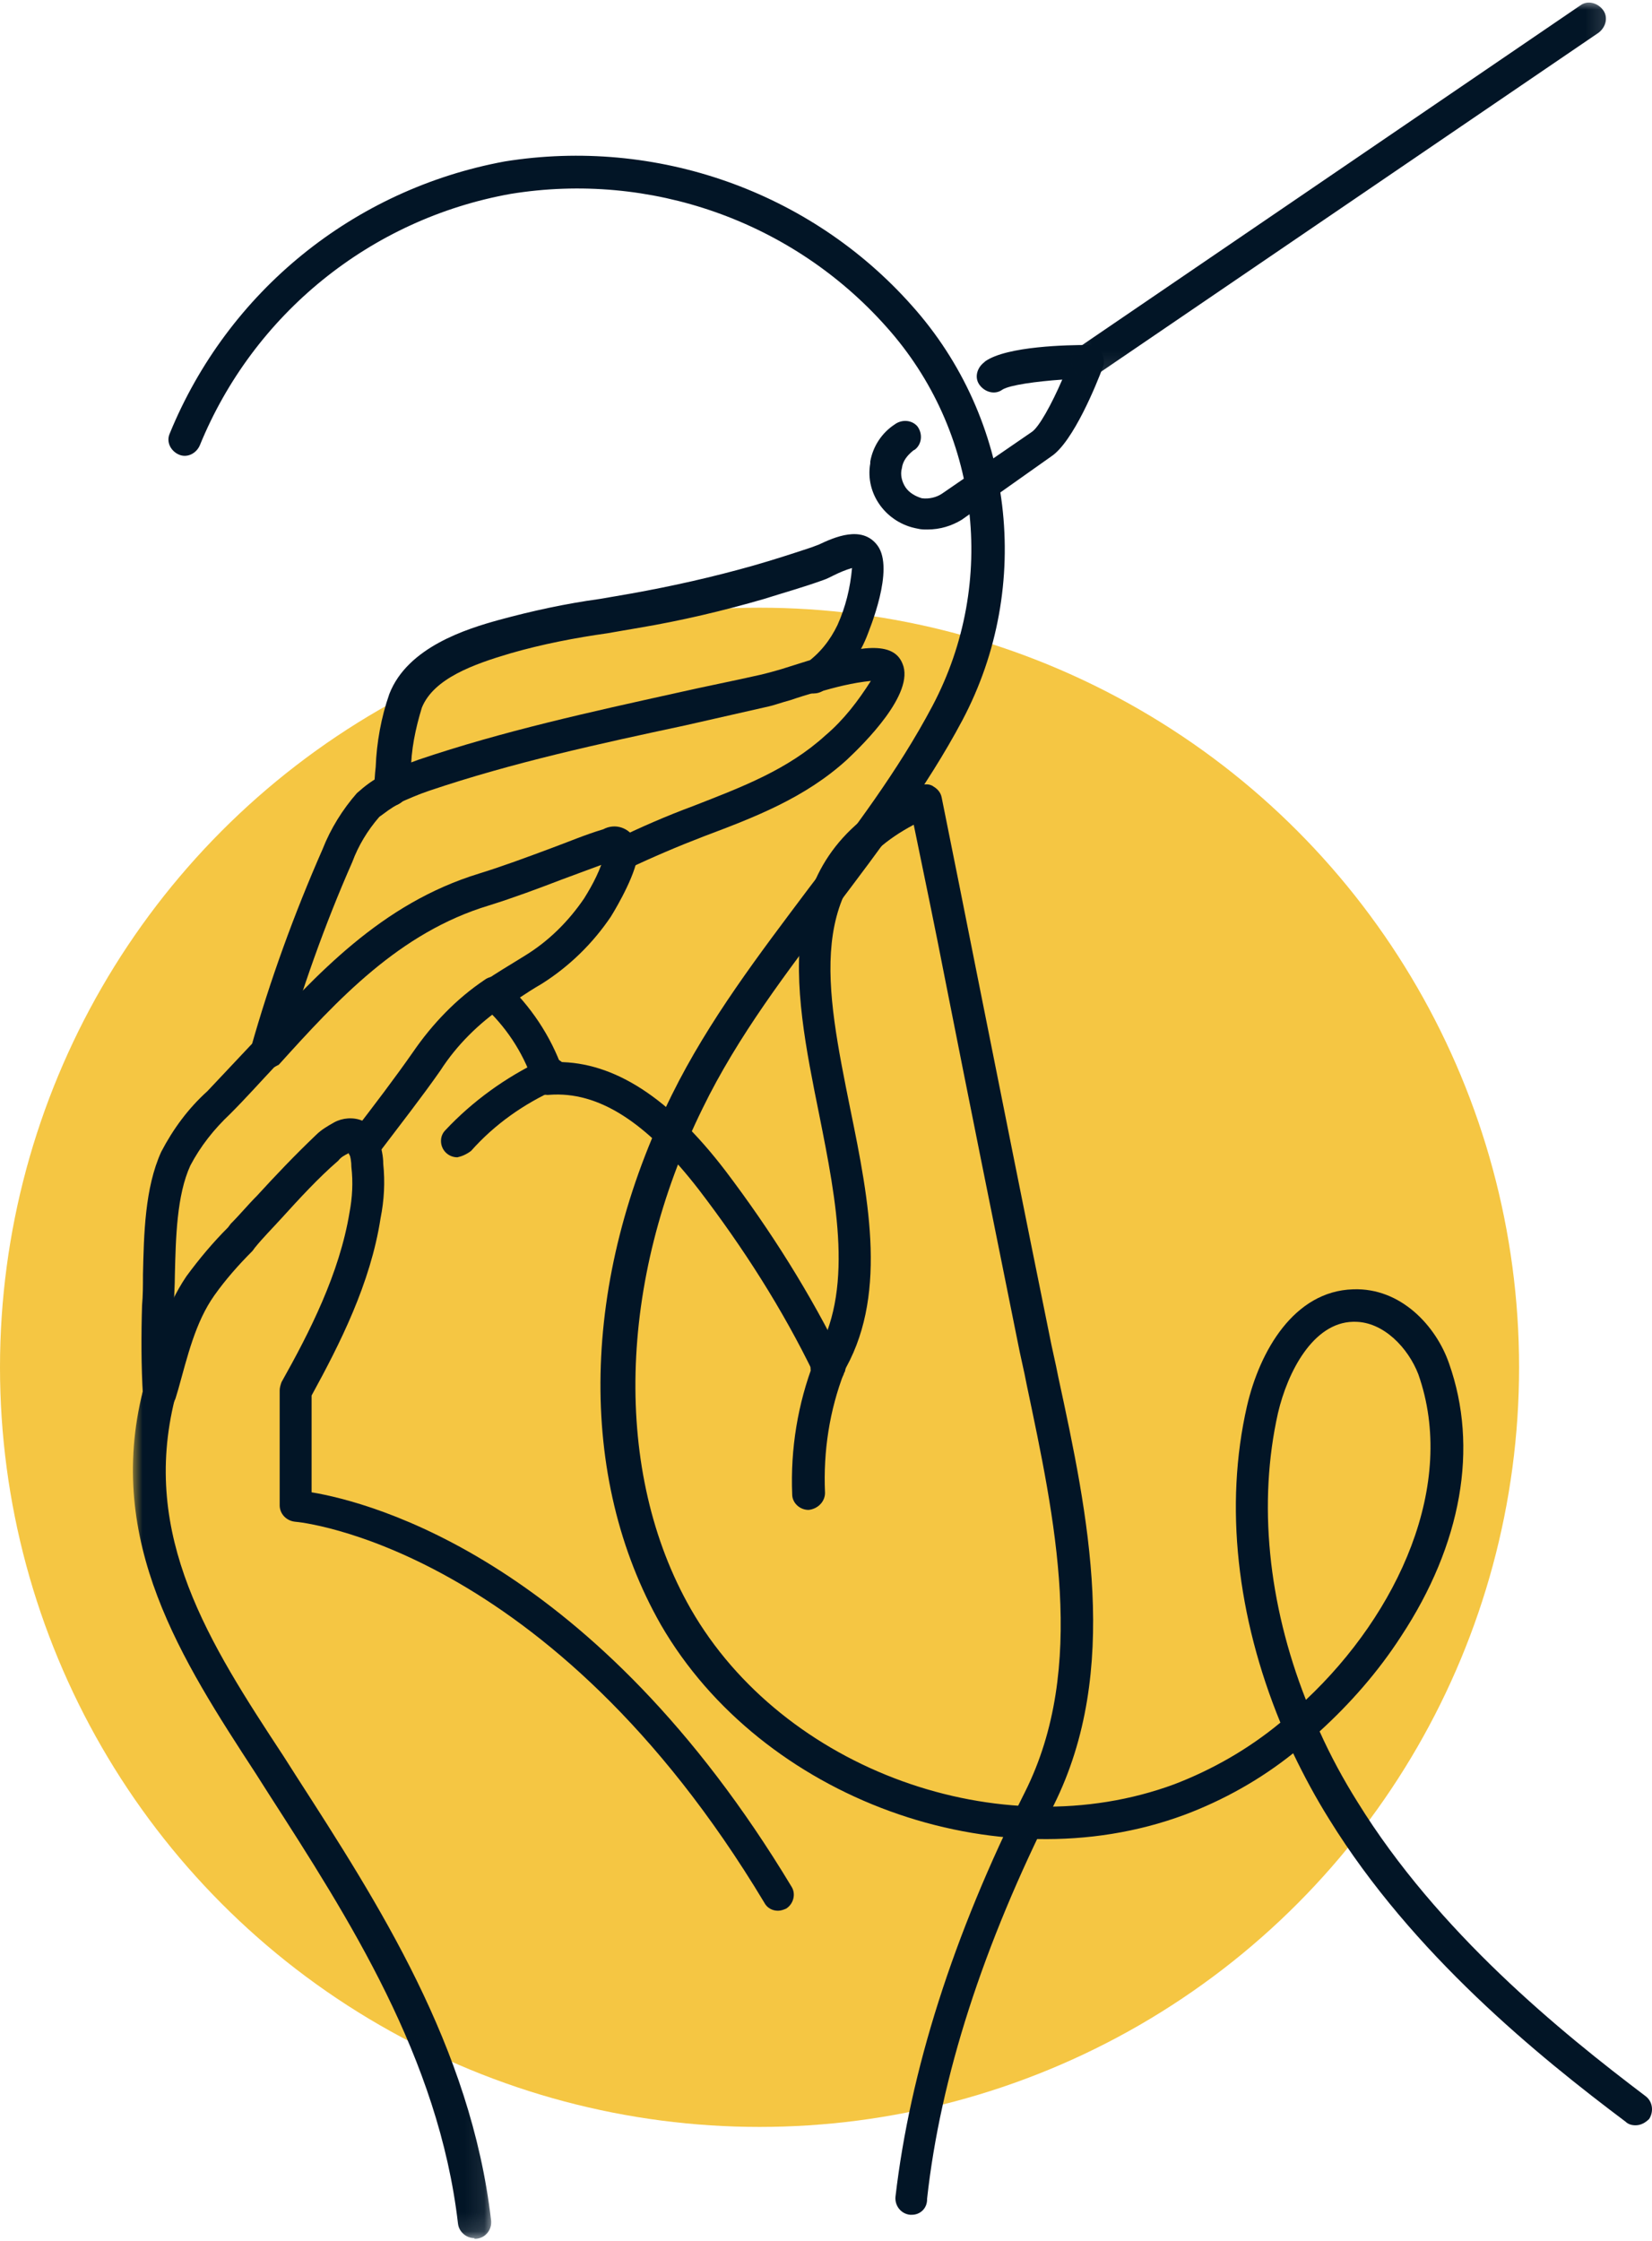 <?xml version="1.0" encoding="UTF-8"?> <svg xmlns="http://www.w3.org/2000/svg" width="87" height="118" viewBox="0 0 87 118" fill="none"><circle cx="40" cy="72" r="40" fill="#F5C643"></circle><path d="M40.968 100.616C40.68 100.616 40.393 100.472 40.248 100.185C28.953 81.378 15.689 80.132 15.545 80.132C15.065 80.083 14.729 79.701 14.729 79.269V73.213C14.729 73.069 14.776 72.926 14.825 72.782C16.297 70.161 17.881 67.061 18.409 63.834C18.553 63.068 18.601 62.267 18.505 61.453C18.505 61.166 18.456 60.877 18.361 60.639C18.169 60.206 18.409 59.679 18.841 59.536C19.273 59.344 19.801 59.584 19.944 60.015C20.089 60.447 20.184 60.877 20.184 61.294C20.281 62.252 20.233 63.195 20.041 64.153C19.512 67.589 17.896 70.768 16.41 73.484V78.582C19.561 79.11 31.336 82.161 41.687 99.353C41.928 99.737 41.784 100.265 41.4 100.505C41.255 100.569 41.112 100.616 40.968 100.616Z" fill="#021526"></path><path d="M8.394 74.315C8.297 74.315 8.25 74.315 8.153 74.267C7.673 74.172 7.434 73.693 7.529 73.212L7.673 72.733C8.153 70.832 8.682 68.883 9.818 67.205C10.49 66.293 11.194 65.448 12.009 64.632L12.153 64.44C12.633 63.961 13.065 63.434 13.529 62.971C14.538 61.868 15.528 60.83 16.633 59.775C16.921 59.487 17.257 59.295 17.594 59.105C18.026 58.864 18.601 58.816 19.065 59.008C19.448 59.2 19.785 59.535 19.929 59.919C20.121 60.35 19.929 60.877 19.497 61.069C19.065 61.261 18.586 61.069 18.392 60.686C18.392 60.686 18.346 60.686 18.346 60.733C18.154 60.83 17.962 60.925 17.817 61.117C16.761 62.028 15.769 63.114 14.809 64.169C14.329 64.696 13.85 65.176 13.434 65.687L13.29 65.879C12.569 66.598 11.866 67.396 11.289 68.212C10.281 69.634 9.866 71.456 9.386 73.165L9.242 73.644C9.097 74.028 8.777 74.315 8.394 74.315Z" fill="#021526"></path><mask id="mask0_560_263" style="mask-type:luminance" maskUnits="userSpaceOnUse" x="7" y="72" width="19" height="46"><path d="M7 72.296H25.92V117.889H7V72.296Z" fill="white"></path></mask><g mask="url(#mask0_560_263)"><path d="M24.983 117.857C24.551 117.857 24.168 117.522 24.119 117.09C23.111 108.366 18.344 100.983 14.152 94.464L13.481 93.409C9.576 87.418 5.528 81.186 7.528 73.23C7.625 72.749 8.104 72.51 8.584 72.606C9.065 72.702 9.305 73.181 9.208 73.66C7.4 80.899 11.016 86.523 14.936 92.483L15.608 93.537C19.896 100.2 24.807 107.774 25.863 116.93C25.911 117.409 25.576 117.84 25.096 117.888H24.983V117.857Z" fill="#021526"></path></g><path d="M8.393 74.316C7.913 74.316 7.578 73.98 7.529 73.501C7.434 71.935 7.434 70.305 7.481 68.74C7.529 68.213 7.529 67.685 7.529 67.125C7.578 64.985 7.626 62.556 8.49 60.654C9.114 59.456 9.913 58.369 10.922 57.459C11.689 56.643 12.441 55.844 13.209 55.03L13.354 54.886C13.689 54.551 14.216 54.503 14.553 54.838C14.889 55.173 14.937 55.701 14.602 56.036L14.457 56.18C13.689 56.996 12.937 57.841 12.121 58.657C11.257 59.471 10.554 60.367 10.025 61.373C9.306 62.94 9.258 65.177 9.209 67.141C9.209 67.716 9.161 68.292 9.161 68.802C9.114 70.32 9.114 71.855 9.209 73.373C9.258 73.852 8.874 74.236 8.442 74.284L8.393 74.316Z" fill="#021526"></path><path d="M26.04 53.177C25.559 53.177 25.176 52.793 25.176 52.314C25.176 52.025 25.321 51.787 25.559 51.643C26.088 51.259 26.761 50.876 27.656 50.316C28.904 49.55 29.944 48.511 30.76 47.312C31.241 46.545 31.624 45.794 31.864 44.932C31.96 44.453 32.392 44.164 32.872 44.261C33.353 44.356 33.64 44.788 33.544 45.267C33.304 46.465 32.169 48.27 32.169 48.27C31.208 49.693 29.976 50.891 28.536 51.802C27.625 52.33 27.065 52.76 26.536 53.08C26.377 53.128 26.183 53.177 26.04 53.177Z" fill="#021526"></path><path d="M19.128 61.214C18.936 61.214 18.744 61.166 18.601 61.022C18.217 60.734 18.169 60.207 18.456 59.823C19.736 58.161 20.792 56.771 21.752 55.397C22.761 53.927 24.04 52.586 25.528 51.595C25.912 51.306 26.441 51.403 26.728 51.787C27.016 52.17 26.92 52.696 26.536 52.985C25.208 53.896 24.056 55.03 23.192 56.372C22.232 57.746 21.145 59.136 19.849 60.846C19.64 61.086 19.401 61.214 19.128 61.214Z" fill="#021526"></path><path d="M14.024 56.307C13.832 56.307 13.591 56.212 13.448 56.069C13.113 55.732 13.064 55.205 13.4 54.869C16.696 51.29 20.071 47.584 25.223 46.002C26.471 45.618 27.752 45.139 29 44.675C29.911 44.34 30.808 43.956 31.767 43.669C32.391 43.334 33.143 43.573 33.48 44.243C33.623 44.58 33.672 44.916 33.575 45.251C33.48 45.73 33.048 46.017 32.567 45.922C32.279 45.874 32.039 45.682 31.943 45.443C31.176 45.73 30.376 46.017 29.607 46.306C28.359 46.785 27.08 47.264 25.752 47.679C21.032 49.102 17.784 52.633 14.68 56.069C14.488 56.164 14.248 56.307 14.024 56.307Z" fill="#021526"></path><path d="M32.712 45.874C32.233 45.874 31.848 45.49 31.848 45.011C31.848 44.676 32.039 44.389 32.328 44.244C33.704 43.573 35.097 42.966 36.52 42.439C39.096 41.432 41.48 40.537 43.48 38.716C44.439 37.901 45.192 36.91 45.863 35.855C44.904 35.952 43.96 36.191 42.999 36.479C42.567 36.623 42.088 36.336 41.943 35.904C41.8 35.473 42.088 34.993 42.52 34.849C45.336 33.986 47.047 33.746 47.528 34.946C48.2 36.511 45.479 39.18 44.615 39.994C42.375 42.039 39.703 43.046 37.08 44.036C35.704 44.564 34.361 45.139 33.08 45.746C32.952 45.843 32.809 45.874 32.712 45.874Z" fill="#021526"></path><path d="M20.553 42.454C20.072 42.454 19.689 42.072 19.689 41.591C19.689 41.256 19.88 40.969 20.121 40.825C20.744 40.49 21.369 40.25 22.025 40.01C26.505 38.492 31.129 37.485 35.672 36.479C37.144 36.144 38.632 35.855 40.104 35.52C40.296 35.473 40.68 35.376 41.16 35.233L42.536 34.8C42.968 34.657 43.448 34.945 43.592 35.376C43.736 35.808 43.448 36.287 43.016 36.431C42.536 36.574 42.056 36.718 41.641 36.863C41.112 37.006 40.728 37.15 40.488 37.198C39.015 37.534 37.529 37.869 36.056 38.204C31.576 39.162 27.001 40.153 22.601 41.64C22.025 41.832 21.496 42.072 20.936 42.311C20.841 42.454 20.696 42.454 20.553 42.454Z" fill="#021526"></path><path d="M14.024 56.308C13.929 56.308 13.88 56.308 13.784 56.259C13.353 56.116 13.065 55.637 13.208 55.205C14.216 51.626 15.496 48.111 16.985 44.724C17.417 43.621 18.041 42.63 18.792 41.768C19.224 41.384 19.657 41.049 20.168 40.808C20.6 40.57 21.128 40.761 21.32 41.192C21.56 41.624 21.368 42.151 20.984 42.343C20.6 42.535 20.312 42.774 19.976 43.014C19.352 43.733 18.872 44.532 18.552 45.395C17.08 48.734 15.88 52.153 14.873 55.637C14.776 56.021 14.392 56.308 14.024 56.308Z" fill="#021526"></path><path d="M20.552 42.454H20.457C19.977 42.407 19.64 41.975 19.688 41.496C19.736 41.112 19.736 40.777 19.785 40.393C19.833 39.115 20.072 37.772 20.504 36.543C21.465 34.066 24.6 33.108 26.28 32.644C28.04 32.164 29.816 31.782 31.576 31.541C32.152 31.446 32.68 31.349 33.24 31.254C35.384 30.87 37.528 30.391 39.672 29.783C40.679 29.496 41.72 29.161 42.728 28.825C42.871 28.777 42.968 28.729 43.111 28.682C43.927 28.298 45.4 27.627 46.215 28.729C47.128 29.975 45.783 33.154 45.64 33.538C45.159 34.736 44.359 35.68 43.303 36.399C42.871 36.638 42.344 36.495 42.152 36.062C41.96 35.68 42.055 35.2 42.392 34.961C43.16 34.434 43.72 33.714 44.103 32.916C44.535 31.956 44.776 30.966 44.871 29.911C44.535 30.008 44.2 30.151 43.911 30.295C43.72 30.391 43.528 30.487 43.384 30.535C42.328 30.919 41.288 31.206 40.232 31.541C38.088 32.164 35.848 32.691 33.655 33.059C33.08 33.154 32.552 33.251 31.992 33.346C30.28 33.587 28.552 33.922 26.889 34.401C24.936 34.977 22.841 35.727 22.217 37.262C21.88 38.364 21.641 39.499 21.641 40.649C21.593 41.033 21.593 41.416 21.544 41.799C21.368 42.119 20.984 42.454 20.552 42.454Z" fill="#021526"></path><path d="M43.639 72.846C43.303 72.846 43.016 72.654 42.871 72.366C41.208 68.93 39.142 65.704 36.807 62.651C34.04 59.072 31.512 57.459 28.936 57.651C28.551 57.698 28.167 57.459 28.072 57.075V57.027C28.072 56.979 28.024 56.932 28.024 56.883C27.88 56.451 28.167 55.972 28.599 55.829C28.84 55.781 29.08 55.781 29.32 55.924H29.368C32.327 55.924 35.24 57.777 38.199 61.645C40.584 64.793 42.679 68.116 44.407 71.648C44.599 72.079 44.455 72.606 44.023 72.798C43.878 72.846 43.783 72.846 43.639 72.846Z" fill="#021526"></path><path d="M28.856 57.459C28.473 57.459 28.185 57.218 28.04 56.883C27.513 55.365 26.616 54.023 25.417 52.936C25.081 52.601 25.033 52.073 25.368 51.738C25.705 51.403 26.233 51.354 26.569 51.69C27.945 52.969 29.001 54.551 29.625 56.307C29.769 56.739 29.529 57.267 29.096 57.41C29.048 57.459 28.953 57.459 28.856 57.459Z" fill="#021526"></path><path d="M24.088 60.941C23.607 60.941 23.224 60.559 23.224 60.078C23.224 59.84 23.32 59.648 23.464 59.504C24.888 57.986 26.615 56.74 28.519 55.829C28.903 55.588 29.432 55.685 29.719 56.069C29.959 56.451 29.864 56.978 29.479 57.267C29.432 57.314 29.384 57.314 29.287 57.362C27.576 58.13 26.039 59.215 24.807 60.606C24.551 60.797 24.311 60.894 24.088 60.941Z" fill="#021526"></path><path d="M48.024 116.626H47.927C47.448 116.578 47.111 116.147 47.16 115.667C47.927 109.1 50.167 101.943 53.976 94.369C57.271 87.801 55.544 79.939 54.071 72.925C53.928 72.158 53.736 71.407 53.591 70.64C52.312 64.297 51.016 57.874 49.783 51.626C49.256 48.91 48.68 46.145 48.12 43.429C42.344 46.481 43.495 52.01 44.776 58.385C45.784 63.29 46.776 68.387 44.344 72.382C44.152 72.813 43.672 73.005 43.191 72.813C42.761 72.621 42.567 72.142 42.761 71.663C42.807 71.567 42.856 71.52 42.904 71.471C44.999 68.036 44.056 63.275 43.144 58.705C41.769 51.897 40.327 44.835 48.44 41.368C48.68 41.272 48.968 41.272 49.159 41.416C49.4 41.56 49.543 41.752 49.591 41.991C50.215 45.09 50.839 48.19 51.448 51.275C52.696 57.523 53.976 63.946 55.255 70.24C55.399 71.008 55.591 71.758 55.736 72.526C57.303 79.765 59.032 87.961 55.495 95.055C51.767 102.437 49.528 109.388 48.824 115.779C48.84 116.291 48.456 116.626 48.024 116.626Z" fill="#021526"></path><path d="M42.584 79.509C42.103 79.509 41.72 79.126 41.72 78.694C41.623 76.313 42.007 73.932 42.871 71.695C43.016 71.264 43.495 70.976 43.927 71.121C44.359 71.264 44.648 71.743 44.504 72.175C44.504 72.222 44.504 72.222 44.456 72.271C43.687 74.268 43.351 76.409 43.448 78.614C43.448 79.077 43.063 79.461 42.584 79.509Z" fill="#021526"></path><path d="M48.839 27.883C48.647 27.883 48.504 27.883 48.312 27.835C46.696 27.546 45.543 26.028 45.831 24.399C45.831 24.351 45.831 24.303 45.831 24.303C45.975 23.488 46.455 22.785 47.111 22.354C47.496 22.066 48.023 22.114 48.312 22.449C48.599 22.833 48.55 23.36 48.215 23.648C48.167 23.696 48.12 23.696 48.071 23.744C47.783 23.983 47.543 24.271 47.496 24.655C47.399 24.991 47.496 25.374 47.688 25.662C47.88 25.949 48.215 26.14 48.55 26.237C48.936 26.284 49.319 26.189 49.606 25.997L54.327 22.753C54.71 22.513 55.383 21.284 55.943 19.989C54.567 20.084 53.175 20.276 52.792 20.516C52.406 20.803 51.879 20.66 51.591 20.276C51.303 19.894 51.447 19.367 51.831 19.078L51.879 19.03C53.03 18.215 56.311 18.167 57.27 18.167C57.751 18.167 58.134 18.551 58.134 19.03C58.134 19.126 58.134 19.222 58.087 19.318C57.751 20.229 56.518 23.265 55.367 24.031L50.647 27.371C50.12 27.691 49.511 27.883 48.839 27.883Z" fill="#021526"></path><mask id="mask1_560_263" style="mask-type:luminance" maskUnits="userSpaceOnUse" x="56" y="0" width="29" height="20"><path d="M56.121 0H84.866V19.901H56.121V0Z" fill="white"></path></mask><g mask="url(#mask1_560_263)"><path d="M57.288 19.877C56.808 19.877 56.424 19.493 56.424 19.014C56.424 18.727 56.567 18.487 56.808 18.295L83.222 0.287C83.606 0 84.135 0.144 84.422 0.527C84.711 0.911 84.566 1.439 84.182 1.726L57.751 19.734C57.608 19.83 57.463 19.877 57.288 19.877Z" fill="#021526"></path></g><path d="M86.134 111.914C85.942 111.914 85.749 111.865 85.605 111.722C81.03 108.287 74.39 102.901 70.006 95.808C69.286 94.656 68.677 93.522 68.102 92.324C66.391 93.698 64.422 94.8 62.374 95.567C52.455 99.243 40.103 94.704 34.808 85.564C30.376 77.799 30.568 67.366 35.383 57.651C37.335 53.704 40.007 50.221 42.584 46.785C44.919 43.734 47.302 40.586 49.11 37.166C52.551 30.646 51.59 22.69 46.678 17.209C41.719 11.632 34.232 9.013 26.888 10.211C19.496 11.537 13.336 16.554 10.521 23.456C10.329 23.888 9.848 24.128 9.416 23.936C8.984 23.744 8.745 23.265 8.937 22.833C11.993 15.356 18.616 9.971 26.584 8.501C34.552 7.223 42.663 10.067 48.007 16.075C53.398 22.083 54.439 30.838 50.679 37.933C48.775 41.512 46.343 44.692 44.008 47.791C41.479 51.132 38.856 54.551 36.999 58.369C32.519 67.461 32.279 77.559 36.375 84.719C41.239 93.202 52.695 97.341 61.847 93.954C63.846 93.187 65.751 92.099 67.43 90.709C65.143 85.133 64.47 79.285 65.67 74.044C66.342 71.136 68.15 67.988 71.254 67.893C73.781 67.796 75.638 69.842 76.31 71.792C77.878 76.218 76.982 81.314 73.781 86.172C72.582 88.026 71.111 89.703 69.495 91.173C70.07 92.452 70.743 93.698 71.495 94.896C75.734 101.751 82.181 106.992 86.661 110.379C87.045 110.667 87.093 111.195 86.853 111.578C86.661 111.769 86.421 111.914 86.134 111.914ZM71.35 69.603H71.254C69.158 69.65 67.815 72.222 67.302 74.411C66.246 79.126 66.774 84.414 68.774 89.511C73.638 84.942 76.742 78.166 74.694 72.366C74.166 70.993 72.87 69.603 71.35 69.603Z" fill="#021526"></path></svg> 